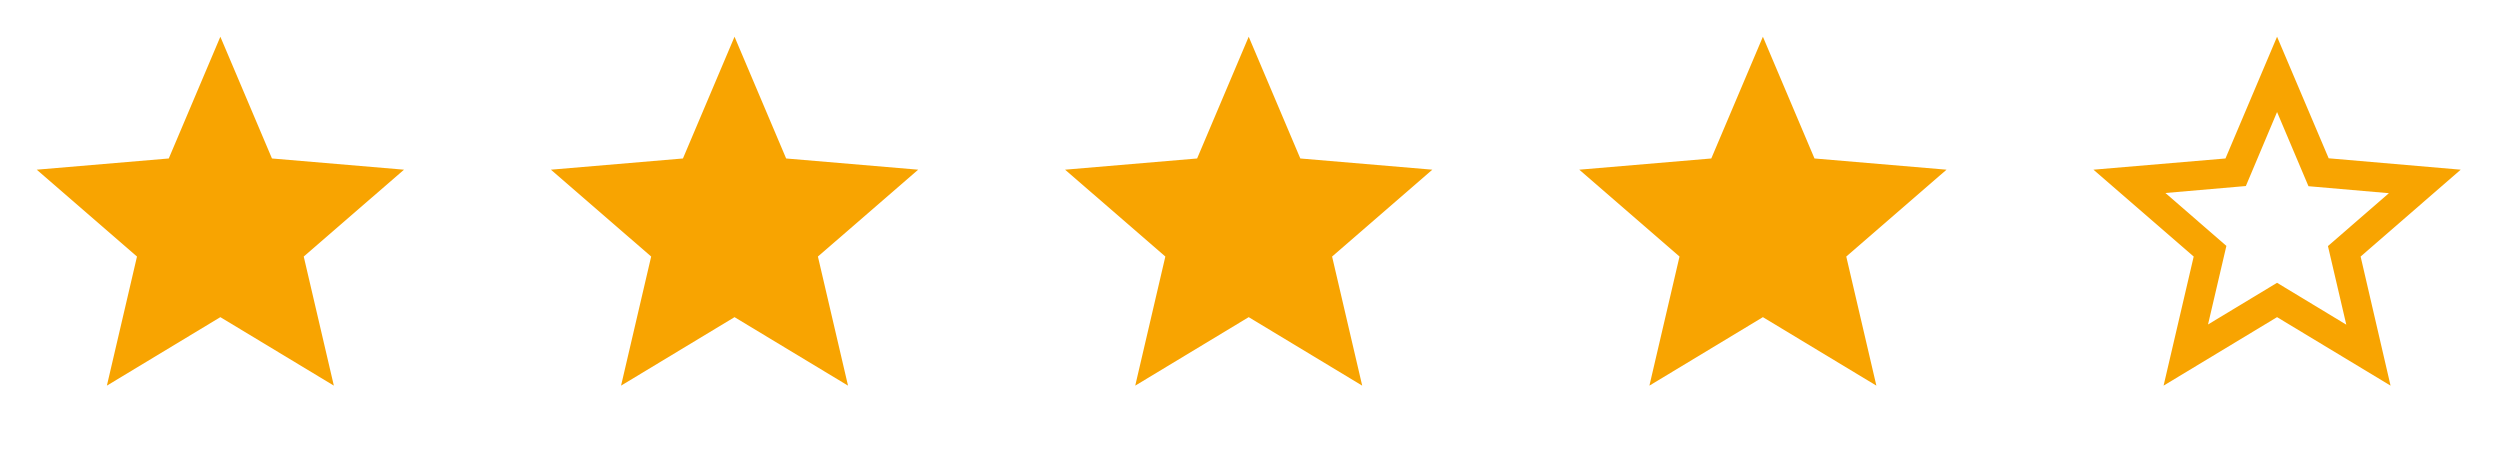 <svg xmlns="http://www.w3.org/2000/svg" width="182" height="33" viewBox="0 0 182 33" fill="none"><g clip-path="url(#clip0_3396_4356)"><path d="M16.042 23.088L24.304 28.074L22.112 18.676L29.411 12.353L19.799 11.537L16.042 2.674L12.286 11.537L2.674 12.353L9.973 18.676L7.781 28.074L16.042 23.088Z" fill="#F8A401"></path></g><g clip-path="url(#clip1_3396_4356)"><path d="M53.474 23.088L61.736 28.074L59.544 18.676L66.843 12.353L57.231 11.537L53.474 2.674L49.718 11.537L40.106 12.353L47.405 18.676L45.213 28.074L53.474 23.088Z" fill="#F8A401"></path></g><g clip-path="url(#clip2_3396_4356)"><path d="M90.906 23.088L99.168 28.074L96.976 18.676L104.275 12.353L94.663 11.537L90.906 2.674L87.15 11.537L77.538 12.353L84.837 18.676L82.645 28.074L90.906 23.088Z" fill="#F8A401"></path></g><g clip-path="url(#clip3_3396_4356)"><path d="M128.339 23.088L136.6 28.074L134.408 18.676L141.707 12.353L132.095 11.537L128.339 2.674L124.582 11.537L114.97 12.353L122.269 18.676L120.077 28.074L128.339 23.088Z" fill="#F8A401"></path></g><g clip-path="url(#clip4_3396_4356)"><path d="M179.139 12.353L169.527 11.524L165.77 2.674L162.014 11.537L152.402 12.353L159.701 18.676L157.509 28.074L165.77 23.088L174.032 28.074L171.853 18.676L179.139 12.353ZM165.77 20.588L160.744 23.622L162.081 17.901L157.642 14.05L163.498 13.543L165.77 8.155L168.056 13.556L173.912 14.064L169.474 17.914L170.81 23.636L165.77 20.588Z" fill="#F8A401"></path></g><defs><clipPath id="clip0_3396_4356"><rect width="32.085" height="32.085" fill="white"></rect></clipPath><clipPath id="clip1_3396_4356"><rect width="32.085" height="32.085" fill="white" transform="translate(37.432)"></rect></clipPath><clipPath id="clip2_3396_4356"><rect width="32.085" height="32.085" fill="white" transform="translate(74.864)"></rect></clipPath><clipPath id="clip3_3396_4356"><rect width="32.085" height="32.085" fill="white" transform="translate(112.296)"></rect></clipPath><clipPath id="clip4_3396_4356"><rect width="32.085" height="32.085" fill="white" transform="translate(149.728)"></rect></clipPath></defs></svg>